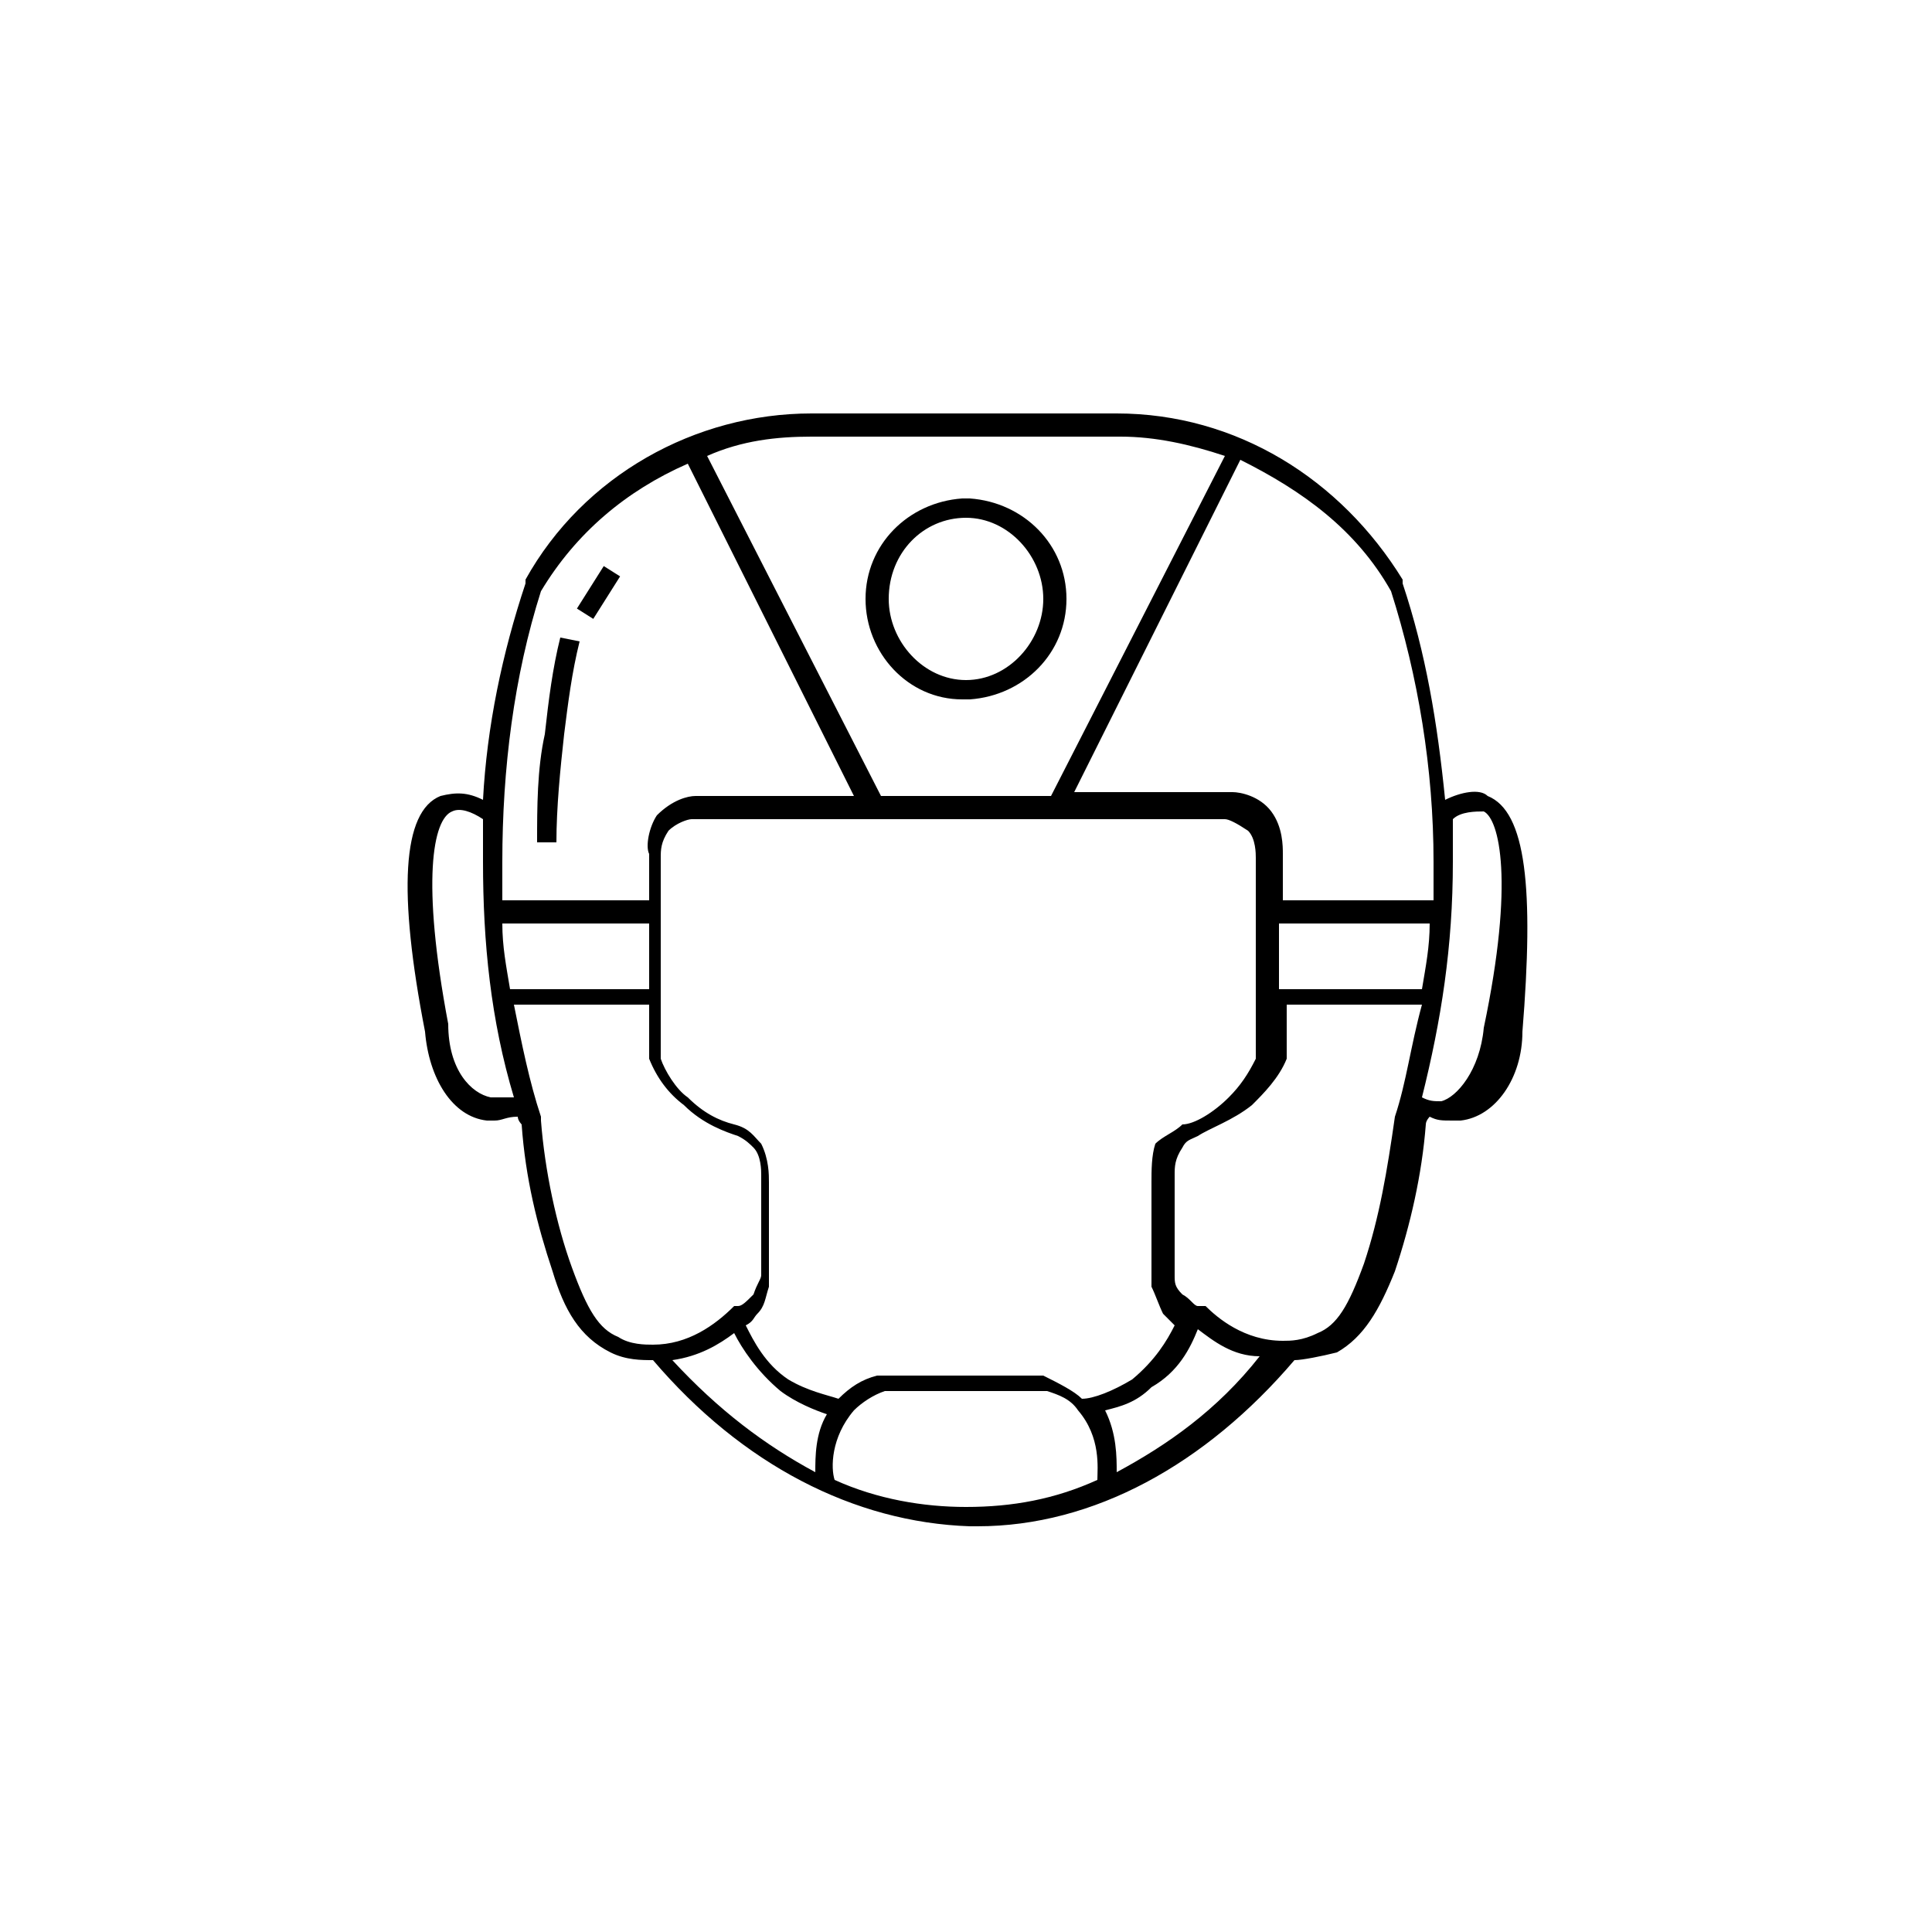 <?xml version="1.0" encoding="UTF-8"?>
<svg xmlns="http://www.w3.org/2000/svg" xmlns:xlink="http://www.w3.org/1999/xlink" version="1.1" id="Ebene_1" x="0px" y="0px" viewBox="0 0 50 50" style="enable-background:new 0 0 50 50;" xml:space="preserve">
<g>
	<path d="M38.5,20.6c-0.2-0.2-0.7-0.1-1.1,0.1c-0.2-2-0.5-3.8-1.1-5.6V15c-1.6-2.6-4.3-4.3-7.4-4.3h-3.9h-0.2H21   c-3,0-5.9,1.6-7.4,4.3v0.1c-0.6,1.8-1,3.7-1.1,5.6c-0.4-0.2-0.7-0.2-1.1-0.1c-1,0.4-1.1,2.5-0.4,6.1c0.1,1.2,0.7,2.2,1.6,2.3   c0.1,0,0.1,0,0.2,0c0.2,0,0.3-0.1,0.6-0.1c0,0.1,0.1,0.2,0.1,0.2c0.1,1.4,0.4,2.6,0.8,3.8c0.3,1,0.7,1.7,1.5,2.1   c0.4,0.2,0.8,0.2,1.1,0.2c2.3,2.7,5.2,4.2,8.2,4.3l0,0h0.1l0,0l0,0h0.1l0,0c3,0,5.9-1.6,8.2-4.3c0.2,0,0.7-0.1,1.1-0.2   c0.7-0.4,1.1-1.1,1.5-2.1c0.4-1.2,0.7-2.5,0.8-3.8c0-0.1,0.1-0.2,0.1-0.2c0.2,0.1,0.3,0.1,0.6,0.1c0.1,0,0.1,0,0.2,0   c0.9-0.1,1.6-1.1,1.6-2.3C39.7,23,39.5,21,38.5,20.6z M36,15.3c0.7,2.2,1.1,4.6,1.1,7c0,0.3,0,0.7,0,1h-3.9v-1.2   c0-0.2,0-0.7-0.3-1.1s-0.8-0.5-1-0.5h-4.1l4.3-8.6C33.7,12.7,35.1,13.7,36,15.3z M37,23.9c0,0.6-0.1,1.1-0.2,1.7h-3.7v-1.7H37z    M29.8,30.6v2.6v0.1c0.1,0.2,0.2,0.5,0.3,0.7c0.1,0.1,0.2,0.2,0.3,0.3c-0.2,0.4-0.5,0.9-1.1,1.4c-0.5,0.3-1,0.5-1.3,0.5   c-0.2-0.2-0.6-0.4-1-0.6H25l0,0h-0.1h-0.1l0,0h-2.1c-0.4,0.1-0.7,0.3-1,0.6c-0.3-0.1-0.8-0.2-1.3-0.5c-0.6-0.4-0.9-1-1.1-1.4   c0.2-0.1,0.2-0.2,0.3-0.3c0.2-0.2,0.2-0.4,0.3-0.7v-0.1v-2.6c0-0.2,0-0.6-0.2-1c-0.2-0.2-0.3-0.4-0.7-0.5s-0.8-0.3-1.2-0.7   c-0.3-0.2-0.6-0.7-0.7-1v-5.2c0-0.2,0-0.4,0.2-0.7c0.2-0.2,0.5-0.3,0.6-0.3h6.9h6.9c0.1,0,0.3,0.1,0.6,0.3c0.2,0.2,0.2,0.6,0.2,0.7   v5.2c-0.2,0.4-0.4,0.7-0.7,1c-0.4,0.4-0.9,0.7-1.2,0.7c-0.2,0.2-0.5,0.3-0.7,0.5C29.8,29.9,29.8,30.3,29.8,30.6z M21,11.3h3.9h0.2   H29c0.9,0,1.8,0.2,2.7,0.5l-4.5,8.8h-2.1l0,0H25h-0.1l0,0h-2.1l-4.5-8.8C19.2,11.4,20.1,11.3,21,11.3z M14,15.3   c0.9-1.5,2.2-2.6,3.8-3.3l4.3,8.6h-4.1c-0.2,0-0.6,0.1-1,0.5c-0.2,0.3-0.3,0.8-0.2,1v1.2H13c0-0.3,0-0.7,0-1   C13,19.9,13.3,17.5,14,15.3z M16.8,23.9v1.7h-3.6c-0.1-0.6-0.2-1.1-0.2-1.7H16.8z M12.7,28.4c-0.5-0.1-1.1-0.7-1.1-1.9   c-0.7-3.7-0.4-5.3,0.1-5.5c0.2-0.1,0.5,0,0.8,0.2c0,0.3,0,0.7,0,1.1c0,2.1,0.2,4.1,0.8,6.1C13.1,28.4,12.9,28.4,12.7,28.4z    M16.9,34.8c-0.2,0-0.6,0-0.9-0.2c-0.5-0.2-0.8-0.7-1.2-1.8c-0.4-1.1-0.7-2.5-0.8-3.8v-0.1c-0.3-0.9-0.5-1.9-0.7-2.9h3.5v1.3v0.1   c0.2,0.5,0.5,0.9,0.9,1.2c0.5,0.5,1.1,0.7,1.4,0.8c0.2,0.1,0.3,0.2,0.4,0.3c0.2,0.2,0.2,0.6,0.2,0.7v2.6c0,0.1-0.1,0.2-0.2,0.5   c-0.2,0.2-0.3,0.3-0.4,0.3H19C18.5,34.3,17.8,34.8,16.9,34.8L16.9,34.8z M21.1,38.1c-1.3-0.7-2.5-1.6-3.7-2.9   c0.7-0.1,1.2-0.4,1.6-0.7c0.2,0.4,0.6,1,1.2,1.5c0.4,0.3,0.9,0.5,1.2,0.6C21.1,37.1,21.1,37.7,21.1,38.1z M28.4,38.3   c-1.1,0.5-2.2,0.7-3.4,0.7c-1.1,0-2.3-0.2-3.4-0.7c-0.1-0.3-0.1-1.1,0.5-1.8c0.2-0.2,0.5-0.4,0.8-0.5h2h0.2h2   c0.3,0.1,0.6,0.2,0.8,0.5C28.5,37.2,28.4,38,28.4,38.3z M28.9,38.1c0-0.4,0-1-0.3-1.6c0.4-0.1,0.8-0.2,1.2-0.6c0.7-0.4,1-1,1.2-1.5   c0.4,0.3,0.9,0.7,1.6,0.7C31.5,36.5,30.2,37.4,28.9,38.1z M36.1,28.9L36.1,28.9c-0.2,1.4-0.4,2.6-0.8,3.8c-0.4,1.1-0.7,1.6-1.2,1.8   c-0.4,0.2-0.7,0.2-0.9,0.2l0,0c-1,0-1.7-0.6-2-0.9H31c-0.1,0-0.2-0.2-0.4-0.3c-0.2-0.2-0.2-0.3-0.2-0.5v-2.6c0-0.2,0-0.4,0.2-0.7   c0.1-0.2,0.2-0.2,0.4-0.3c0.3-0.2,0.9-0.4,1.4-0.8c0.3-0.3,0.7-0.7,0.9-1.2v-0.1v-1.3h3.5C36.5,27.1,36.4,28,36.1,28.9z M38.4,26.6   c-0.1,1.1-0.7,1.8-1.1,1.9c-0.2,0-0.3,0-0.5-0.1c0.5-2,0.8-3.9,0.8-6.1c0-0.4,0-0.7,0-1.1c0.2-0.2,0.6-0.2,0.8-0.2   C38.8,21.2,39.2,22.8,38.4,26.6z"></path>
	<path d="M24.9,18.1L24.9,18.1L24.9,18.1C25,18.1,25,18.1,24.9,18.1L24.9,18.1h0.2l0,0c1.4-0.1,2.5-1.2,2.5-2.6s-1.1-2.5-2.5-2.6   l0,0H25l0,0l0,0h-0.1l0,0c-1.4,0.1-2.5,1.2-2.5,2.6C22.4,16.9,23.5,18.1,24.9,18.1z M25,13.4c1.1,0,2,1,2,2.1s-0.9,2.1-2,2.1   c-1.1,0-2-1-2-2.1C23,14.3,23.9,13.4,25,13.4z"></path>
	<path d="M14.6,19c0.1-0.8,0.2-1.6,0.4-2.4l-0.5-0.1c-0.2,0.8-0.3,1.6-0.4,2.5c-0.2,0.9-0.2,1.9-0.2,2.8h0.5   C14.4,20.9,14.5,19.9,14.6,19z"></path>
	<rect x="14.8" y="15.1" transform="matrix(0.534 -0.846 0.846 0.534 -5.747 20.207)" width="1.3" height="0.5"></rect>
</g>
</svg>
